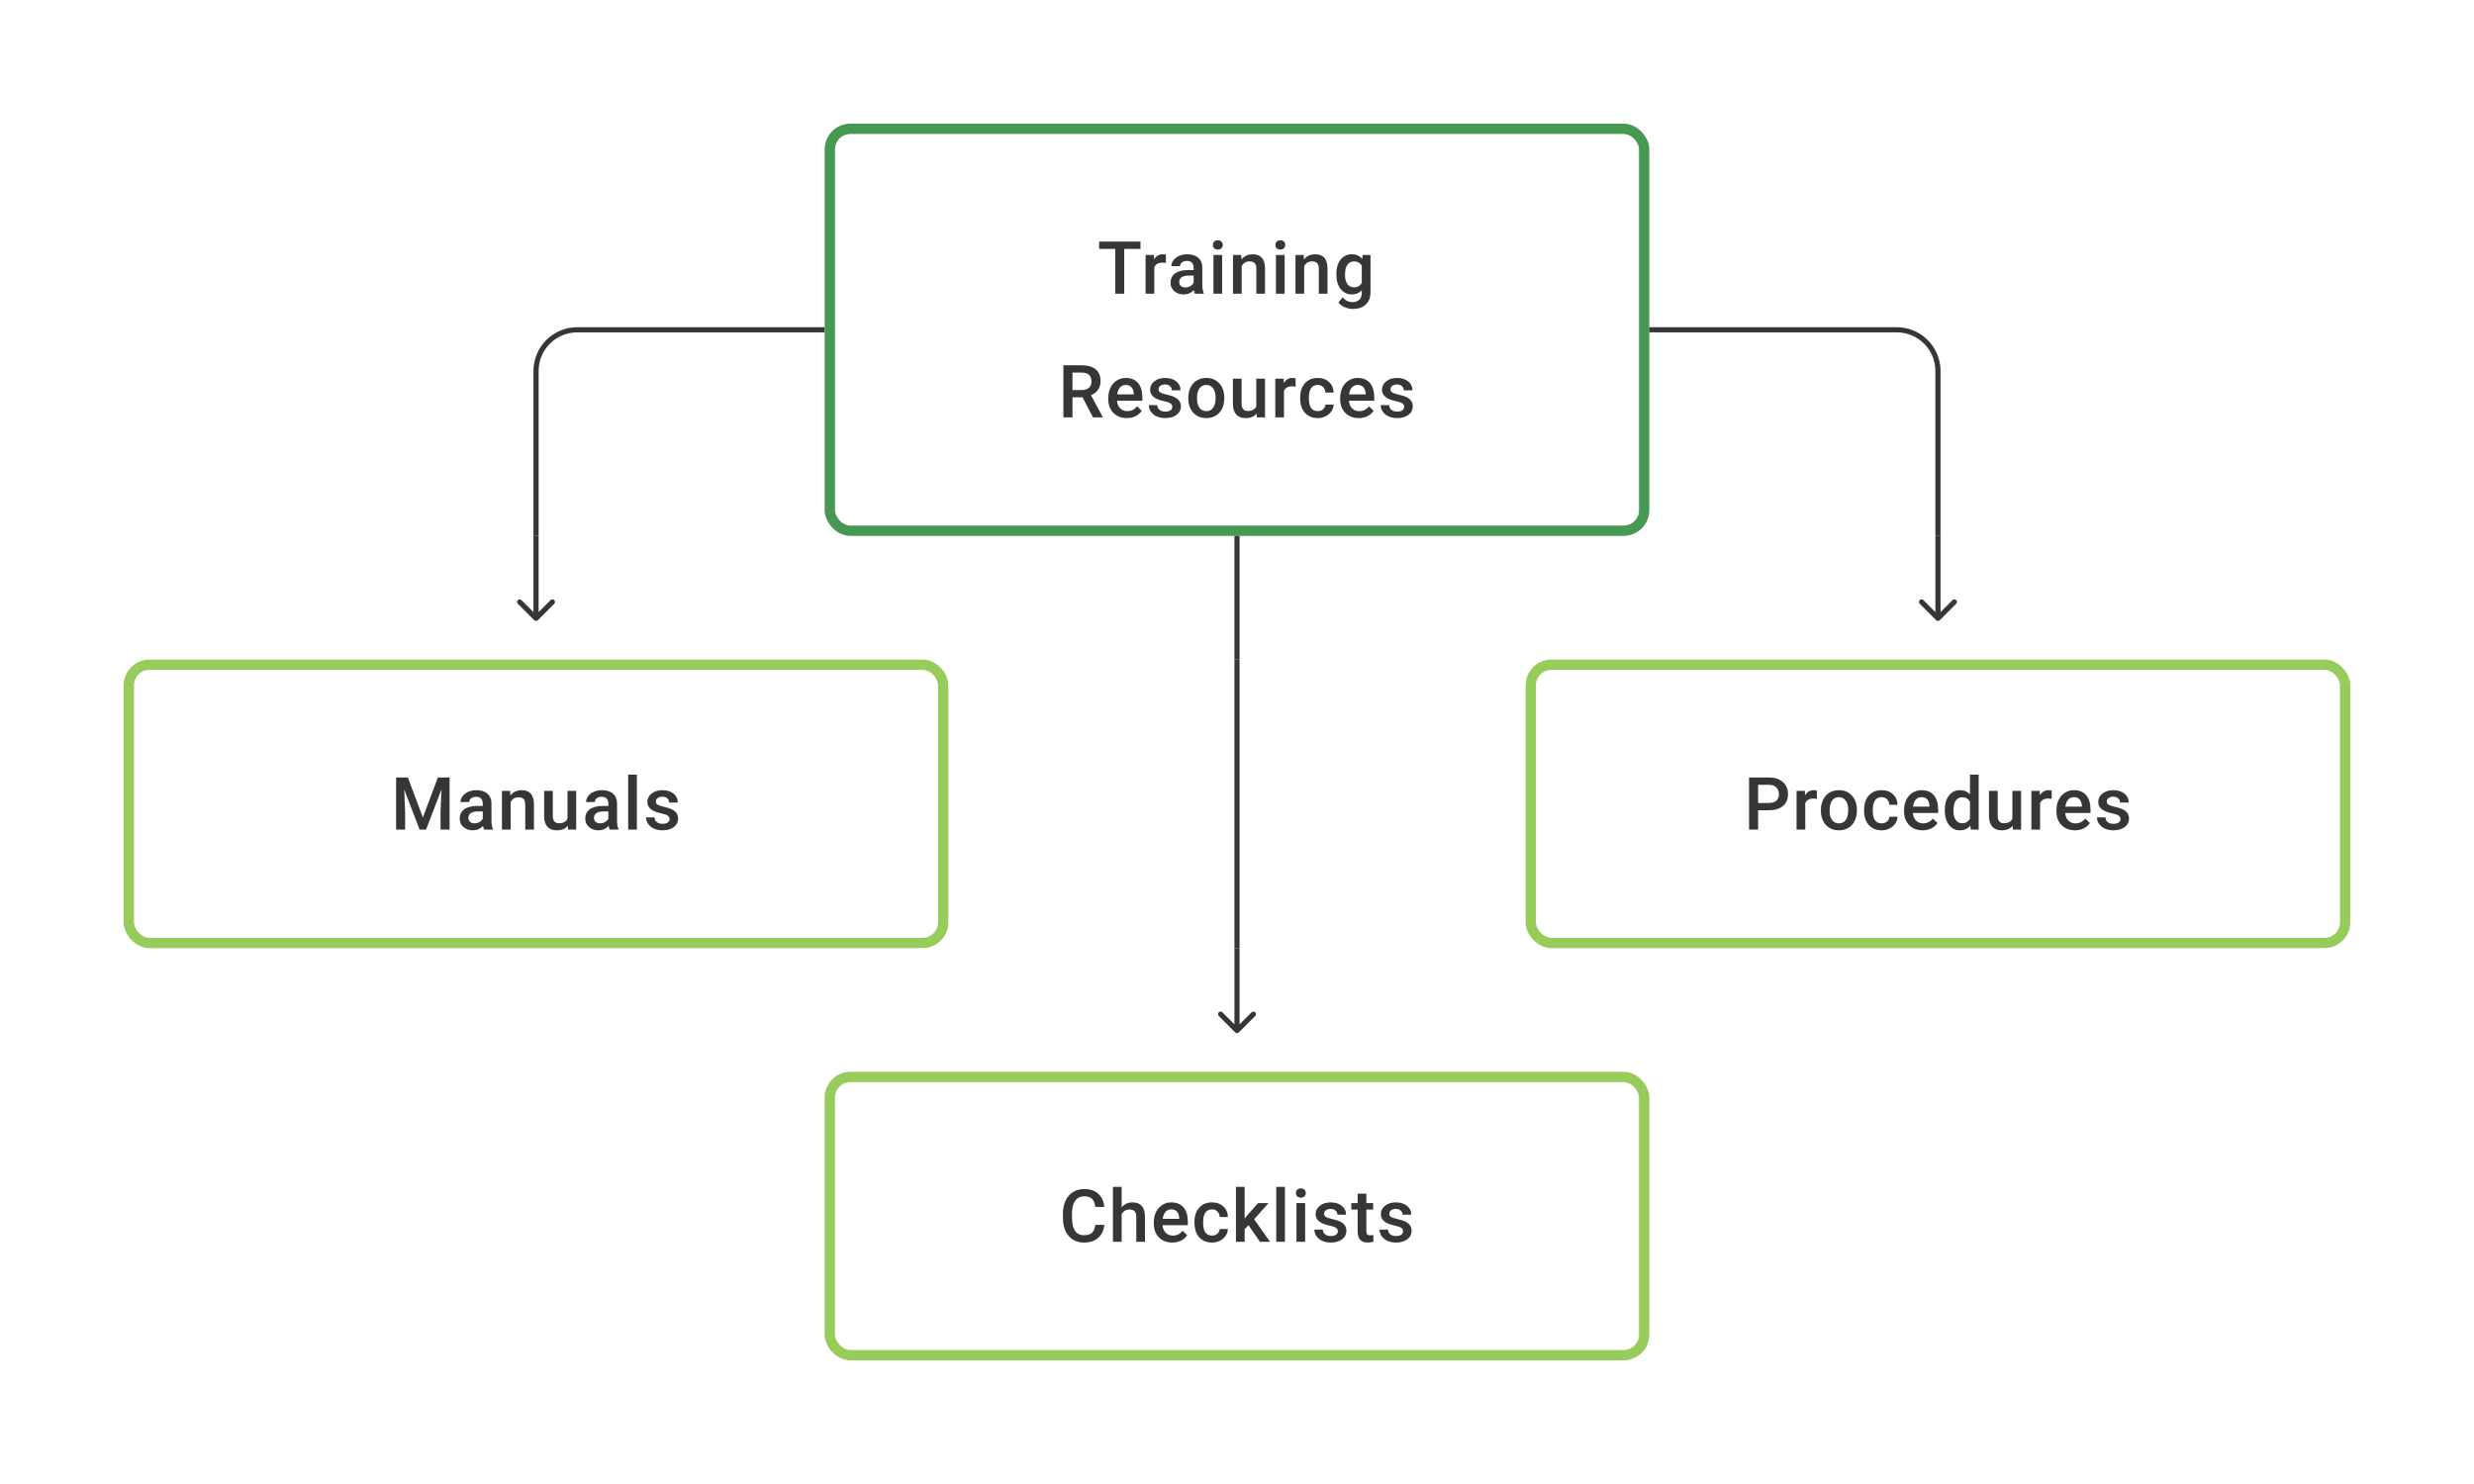 <svg width="480" height="288" viewBox="0 0 480 288" fill="none" xmlns="http://www.w3.org/2000/svg">
<path d="M160 64H112C107.582 64 104 67.582 104 72V104" stroke="#1E1E21" stroke-opacity="0.89"/>
<path d="M221.275 48.307H218.123V57H216.38V48.307H213.255V46.891H221.275V48.307ZM226.204 51.029C225.982 50.992 225.753 50.973 225.517 50.973C224.744 50.973 224.223 51.269 223.955 51.862V57H222.267V49.487H223.878L223.92 50.327C224.327 49.675 224.892 49.348 225.614 49.348C225.855 49.348 226.054 49.381 226.211 49.446L226.204 51.029ZM231.835 57C231.761 56.856 231.696 56.623 231.641 56.299C231.104 56.859 230.446 57.139 229.669 57.139C228.914 57.139 228.299 56.924 227.822 56.493C227.345 56.063 227.107 55.53 227.107 54.896C227.107 54.095 227.403 53.482 227.995 53.056C228.593 52.626 229.444 52.41 230.551 52.41H231.585V51.917C231.585 51.529 231.476 51.218 231.259 50.987C231.041 50.751 230.71 50.633 230.266 50.633C229.882 50.633 229.567 50.73 229.322 50.925C229.076 51.114 228.954 51.357 228.954 51.654H227.266C227.266 51.242 227.403 50.857 227.676 50.501C227.949 50.14 228.32 49.858 228.787 49.654C229.259 49.45 229.785 49.348 230.363 49.348C231.243 49.348 231.944 49.571 232.467 50.015C232.99 50.455 233.259 51.075 233.272 51.876V55.264C233.272 55.94 233.367 56.479 233.557 56.882V57H231.835ZM229.981 55.785C230.315 55.785 230.627 55.704 230.919 55.542C231.215 55.38 231.437 55.162 231.585 54.889V53.473H230.676C230.051 53.473 229.581 53.582 229.266 53.799C228.951 54.017 228.794 54.325 228.794 54.723C228.794 55.047 228.9 55.306 229.113 55.5C229.331 55.69 229.62 55.785 229.981 55.785ZM237.119 57H235.432V49.487H237.119V57ZM235.327 47.536C235.327 47.277 235.408 47.062 235.57 46.891C235.737 46.719 235.973 46.634 236.279 46.634C236.584 46.634 236.82 46.719 236.987 46.891C237.154 47.062 237.237 47.277 237.237 47.536C237.237 47.791 237.154 48.004 236.987 48.175C236.82 48.342 236.584 48.425 236.279 48.425C235.973 48.425 235.737 48.342 235.57 48.175C235.408 48.004 235.327 47.791 235.327 47.536ZM240.812 49.487L240.861 50.355C241.416 49.684 242.145 49.348 243.048 49.348C244.613 49.348 245.409 50.244 245.437 52.035V57H243.749V52.133C243.749 51.656 243.645 51.304 243.437 51.077C243.233 50.846 242.898 50.73 242.43 50.73C241.75 50.73 241.243 51.038 240.91 51.654V57H239.222V49.487H240.812ZM249.241 57H247.554V49.487H249.241V57ZM247.45 47.536C247.45 47.277 247.531 47.062 247.693 46.891C247.86 46.719 248.096 46.634 248.401 46.634C248.707 46.634 248.943 46.719 249.109 46.891C249.276 47.062 249.359 47.277 249.359 47.536C249.359 47.791 249.276 48.004 249.109 48.175C248.943 48.342 248.707 48.425 248.401 48.425C248.096 48.425 247.86 48.342 247.693 48.175C247.531 48.004 247.45 47.791 247.45 47.536ZM252.935 49.487L252.984 50.355C253.539 49.684 254.268 49.348 255.171 49.348C256.735 49.348 257.531 50.244 257.559 52.035V57H255.872V52.133C255.872 51.656 255.768 51.304 255.56 51.077C255.356 50.846 255.02 50.73 254.553 50.73C253.872 50.73 253.365 51.038 253.032 51.654V57H251.345V49.487H252.935ZM259.274 53.188C259.274 52.022 259.547 51.091 260.093 50.397C260.644 49.698 261.373 49.348 262.28 49.348C263.137 49.348 263.81 49.647 264.301 50.244L264.377 49.487H265.898V56.771C265.898 57.757 265.59 58.535 264.974 59.104C264.363 59.673 263.537 59.958 262.496 59.958C261.945 59.958 261.406 59.842 260.878 59.611C260.355 59.384 259.957 59.085 259.684 58.715L260.482 57.701C261.001 58.317 261.639 58.625 262.398 58.625C262.959 58.625 263.401 58.472 263.725 58.166C264.049 57.866 264.211 57.421 264.211 56.833V56.327C263.725 56.868 263.077 57.139 262.267 57.139C261.387 57.139 260.667 56.789 260.107 56.09C259.552 55.392 259.274 54.424 259.274 53.188ZM260.954 53.334C260.954 54.088 261.107 54.683 261.412 55.118C261.723 55.549 262.151 55.764 262.697 55.764C263.377 55.764 263.882 55.472 264.211 54.889V51.584C263.891 51.015 263.391 50.73 262.711 50.73C262.155 50.73 261.723 50.95 261.412 51.39C261.107 51.83 260.954 52.478 260.954 53.334ZM210.034 77.105H208.076V81H206.319V70.891H209.874C211.04 70.891 211.941 71.152 212.575 71.675C213.209 72.198 213.526 72.955 213.526 73.945C213.526 74.621 213.362 75.188 213.033 75.647C212.709 76.1 212.255 76.45 211.672 76.695L213.943 80.91V81H212.061L210.034 77.105ZM208.076 75.695H209.881C210.473 75.695 210.936 75.547 211.269 75.251C211.603 74.95 211.769 74.54 211.769 74.022C211.769 73.48 211.614 73.061 211.304 72.765C210.999 72.469 210.54 72.316 209.929 72.307H208.076V75.695ZM218.622 81.139C217.553 81.139 216.685 80.803 216.018 80.132C215.357 79.456 215.026 78.558 215.026 77.438V77.23C215.026 76.48 215.169 75.811 215.456 75.223C215.748 74.631 216.155 74.17 216.678 73.841C217.201 73.513 217.784 73.348 218.428 73.348C219.451 73.348 220.24 73.675 220.795 74.327C221.356 74.98 221.636 75.904 221.636 77.098V77.778H216.727C216.778 78.399 216.984 78.889 217.345 79.25C217.71 79.611 218.169 79.792 218.719 79.792C219.492 79.792 220.122 79.479 220.608 78.855L221.518 79.722C221.217 80.171 220.814 80.521 220.309 80.771C219.81 81.016 219.247 81.139 218.622 81.139ZM218.421 74.702C217.958 74.702 217.583 74.864 217.296 75.188C217.014 75.512 216.833 75.964 216.754 76.542H219.969V76.417C219.932 75.853 219.782 75.427 219.518 75.14C219.254 74.848 218.888 74.702 218.421 74.702ZM227.447 78.959C227.447 78.658 227.322 78.429 227.072 78.271C226.827 78.114 226.417 77.975 225.843 77.855C225.269 77.734 224.79 77.582 224.406 77.396C223.563 76.989 223.142 76.399 223.142 75.626C223.142 74.978 223.415 74.436 223.961 74.001C224.508 73.566 225.202 73.348 226.044 73.348C226.942 73.348 227.667 73.571 228.218 74.015C228.773 74.459 229.051 75.036 229.051 75.744H227.364C227.364 75.42 227.243 75.151 227.003 74.938C226.762 74.721 226.442 74.612 226.044 74.612C225.674 74.612 225.371 74.698 225.135 74.869C224.903 75.04 224.788 75.269 224.788 75.556C224.788 75.816 224.896 76.017 225.114 76.16C225.332 76.304 225.771 76.45 226.433 76.598C227.095 76.741 227.614 76.915 227.989 77.119C228.368 77.318 228.648 77.558 228.829 77.841C229.014 78.123 229.106 78.466 229.106 78.868C229.106 79.544 228.826 80.093 228.266 80.514C227.706 80.931 226.972 81.139 226.065 81.139C225.45 81.139 224.901 81.028 224.42 80.806C223.938 80.583 223.563 80.278 223.295 79.889C223.026 79.5 222.892 79.081 222.892 78.632H224.531C224.554 79.03 224.704 79.338 224.982 79.556C225.26 79.769 225.628 79.875 226.086 79.875C226.53 79.875 226.868 79.792 227.1 79.625C227.331 79.454 227.447 79.232 227.447 78.959ZM230.55 77.174C230.55 76.438 230.696 75.776 230.988 75.188C231.279 74.596 231.689 74.142 232.217 73.828C232.744 73.508 233.351 73.348 234.036 73.348C235.05 73.348 235.871 73.675 236.501 74.327C237.135 74.98 237.478 75.846 237.528 76.924L237.535 77.32C237.535 78.061 237.392 78.723 237.105 79.306C236.823 79.889 236.415 80.34 235.883 80.66C235.355 80.979 234.744 81.139 234.05 81.139C232.99 81.139 232.14 80.787 231.502 80.084C230.867 79.375 230.55 78.433 230.55 77.257V77.174ZM232.238 77.32C232.238 78.093 232.397 78.699 232.717 79.139C233.036 79.574 233.48 79.792 234.05 79.792C234.619 79.792 235.061 79.57 235.376 79.125C235.695 78.681 235.855 78.031 235.855 77.174C235.855 76.415 235.691 75.813 235.362 75.369C235.038 74.925 234.596 74.702 234.036 74.702C233.485 74.702 233.048 74.922 232.724 75.362C232.4 75.797 232.238 76.45 232.238 77.32ZM243.798 80.264C243.303 80.847 242.599 81.139 241.687 81.139C240.873 81.139 240.255 80.9 239.833 80.424C239.417 79.947 239.208 79.257 239.208 78.355V73.487H240.896V78.334C240.896 79.287 241.291 79.764 242.083 79.764C242.902 79.764 243.455 79.47 243.742 78.882V73.487H245.43V81H243.84L243.798 80.264ZM251.366 75.029C251.144 74.992 250.915 74.973 250.679 74.973C249.906 74.973 249.385 75.269 249.116 75.862V81H247.429V73.487H249.04L249.082 74.327C249.489 73.675 250.054 73.348 250.776 73.348C251.017 73.348 251.216 73.381 251.373 73.446L251.366 75.029ZM255.664 79.792C256.085 79.792 256.434 79.669 256.712 79.424C256.99 79.178 257.138 78.875 257.156 78.514H258.747C258.728 78.982 258.582 79.419 258.309 79.827C258.036 80.229 257.666 80.549 257.198 80.785C256.731 81.021 256.226 81.139 255.684 81.139C254.634 81.139 253.801 80.799 253.185 80.118C252.569 79.438 252.261 78.498 252.261 77.299V77.126C252.261 75.982 252.567 75.068 253.178 74.383C253.789 73.693 254.622 73.348 255.678 73.348C256.571 73.348 257.298 73.61 257.858 74.133C258.422 74.651 258.719 75.334 258.747 76.181H257.156C257.138 75.751 256.99 75.397 256.712 75.119C256.439 74.841 256.09 74.702 255.664 74.702C255.117 74.702 254.696 74.901 254.4 75.299C254.104 75.693 253.953 76.292 253.949 77.098V77.369C253.949 78.183 254.094 78.792 254.386 79.195C254.682 79.593 255.108 79.792 255.664 79.792ZM263.614 81.139C262.544 81.139 261.676 80.803 261.01 80.132C260.348 79.456 260.017 78.558 260.017 77.438V77.23C260.017 76.48 260.16 75.811 260.447 75.223C260.739 74.631 261.146 74.17 261.669 73.841C262.192 73.513 262.776 73.348 263.419 73.348C264.442 73.348 265.231 73.675 265.787 74.327C266.347 74.98 266.627 75.904 266.627 77.098V77.778H261.718C261.769 78.399 261.975 78.889 262.336 79.25C262.702 79.611 263.16 79.792 263.711 79.792C264.484 79.792 265.113 79.479 265.599 78.855L266.509 79.722C266.208 80.171 265.805 80.521 265.301 80.771C264.801 81.016 264.238 81.139 263.614 81.139ZM263.412 74.702C262.949 74.702 262.574 74.864 262.287 75.188C262.005 75.512 261.824 75.964 261.746 76.542H264.961V76.417C264.924 75.853 264.773 75.427 264.509 75.14C264.245 74.848 263.88 74.702 263.412 74.702ZM272.438 78.959C272.438 78.658 272.313 78.429 272.063 78.271C271.818 78.114 271.408 77.975 270.834 77.855C270.26 77.734 269.781 77.582 269.397 77.396C268.555 76.989 268.133 76.399 268.133 75.626C268.133 74.978 268.406 74.436 268.953 74.001C269.499 73.566 270.193 73.348 271.036 73.348C271.934 73.348 272.658 73.571 273.209 74.015C273.764 74.459 274.042 75.036 274.042 75.744H272.355C272.355 75.42 272.235 75.151 271.994 74.938C271.753 74.721 271.434 74.612 271.036 74.612C270.665 74.612 270.362 74.698 270.126 74.869C269.895 75.04 269.779 75.269 269.779 75.556C269.779 75.816 269.888 76.017 270.105 76.16C270.323 76.304 270.763 76.45 271.425 76.598C272.086 76.741 272.605 76.915 272.98 77.119C273.359 77.318 273.639 77.558 273.82 77.841C274.005 78.123 274.098 78.466 274.098 78.868C274.098 79.544 273.818 80.093 273.258 80.514C272.697 80.931 271.964 81.139 271.057 81.139C270.441 81.139 269.892 81.028 269.411 80.806C268.93 80.583 268.555 80.278 268.286 79.889C268.018 79.5 267.883 79.081 267.883 78.632H269.522C269.545 79.03 269.696 79.338 269.973 79.556C270.251 79.769 270.619 79.875 271.077 79.875C271.522 79.875 271.86 79.792 272.091 79.625C272.323 79.454 272.438 79.232 272.438 78.959Z" fill="#1E1E21" fill-opacity="0.89"/>
<rect x="161" y="25" width="158" height="78" rx="4" stroke="#459951" stroke-width="2"/>
<path d="M320 64H368C372.418 64 376 67.582 376 72V104" stroke="#1E1E21" stroke-opacity="0.89"/>
<path d="M103.646 120.354C103.842 120.549 104.158 120.549 104.354 120.354L107.536 117.172C107.731 116.976 107.731 116.66 107.536 116.464C107.34 116.269 107.024 116.269 106.828 116.464L104 119.293L101.172 116.464C100.976 116.269 100.66 116.269 100.464 116.464C100.269 116.66 100.269 116.976 100.464 117.172L103.646 120.354ZM103.5 104V120H104.5V104H103.5Z" fill="#1E1E21" fill-opacity="0.89"/>
<path d="M239.5 104V128H240.5V104H239.5Z" fill="#1E1E21" fill-opacity="0.89"/>
<path d="M375.646 120.354C375.842 120.549 376.158 120.549 376.354 120.354L379.536 117.172C379.731 116.976 379.731 116.66 379.536 116.464C379.34 116.269 379.024 116.269 378.828 116.464L376 119.293L373.172 116.464C372.976 116.269 372.66 116.269 372.464 116.464C372.269 116.66 372.269 116.976 372.464 117.172L375.646 120.354ZM375.5 104V120H376.5V104H375.5Z" fill="#1E1E21" fill-opacity="0.89"/>
<path d="M79.13 150.89L82.046 158.639L84.955 150.89H87.226V161H85.476V157.667L85.65 153.21L82.664 161H81.407L78.428 153.216L78.602 157.667V161H76.852V150.89H79.13ZM93.919 161C93.845 160.857 93.78 160.623 93.724 160.299C93.187 160.859 92.53 161.139 91.752 161.139C90.998 161.139 90.382 160.924 89.906 160.493C89.429 160.063 89.19 159.53 89.19 158.896C89.19 158.095 89.487 157.482 90.079 157.056C90.676 156.626 91.528 156.41 92.634 156.41H93.669V155.917C93.669 155.529 93.56 155.218 93.343 154.987C93.125 154.751 92.794 154.633 92.35 154.633C91.965 154.633 91.651 154.73 91.405 154.925C91.16 155.114 91.037 155.357 91.037 155.654H89.35C89.35 155.242 89.487 154.857 89.76 154.501C90.033 154.14 90.403 153.858 90.871 153.654C91.343 153.45 91.868 153.348 92.447 153.348C93.326 153.348 94.028 153.571 94.551 154.015C95.074 154.455 95.342 155.075 95.356 155.876V159.264C95.356 159.94 95.451 160.479 95.641 160.882V161H93.919ZM92.065 159.785C92.398 159.785 92.711 159.704 93.002 159.542C93.299 159.38 93.521 159.162 93.669 158.889V157.473H92.759C92.134 157.473 91.665 157.582 91.35 157.799C91.035 158.017 90.878 158.324 90.878 158.723C90.878 159.047 90.984 159.306 91.197 159.5C91.415 159.69 91.704 159.785 92.065 159.785ZM98.973 153.487L99.022 154.355C99.577 153.684 100.306 153.348 101.209 153.348C102.774 153.348 103.57 154.244 103.598 156.035V161H101.91V156.133C101.91 155.656 101.806 155.304 101.598 155.077C101.394 154.846 101.059 154.73 100.591 154.73C99.911 154.73 99.404 155.038 99.07 155.654V161H97.383V153.487H98.973ZM110.159 160.264C109.663 160.847 108.96 161.139 108.048 161.139C107.233 161.139 106.615 160.9 106.194 160.424C105.777 159.947 105.569 159.257 105.569 158.355V153.487H107.256V158.334C107.256 159.287 107.652 159.764 108.444 159.764C109.263 159.764 109.816 159.47 110.103 158.882V153.487H111.79V161H110.2L110.159 160.264ZM118.282 161C118.208 160.857 118.143 160.623 118.088 160.299C117.551 160.859 116.894 161.139 116.116 161.139C115.361 161.139 114.746 160.924 114.269 160.493C113.792 160.063 113.554 159.53 113.554 158.896C113.554 158.095 113.85 157.482 114.443 157.056C115.04 156.626 115.891 156.41 116.998 156.41H118.032V155.917C118.032 155.529 117.923 155.218 117.706 154.987C117.488 154.751 117.157 154.633 116.713 154.633C116.329 154.633 116.014 154.73 115.769 154.925C115.523 155.114 115.401 155.357 115.401 155.654H113.713C113.713 155.242 113.85 154.857 114.123 154.501C114.396 154.14 114.767 153.858 115.234 153.654C115.706 153.45 116.232 153.348 116.81 153.348C117.69 153.348 118.391 153.571 118.914 154.015C119.437 154.455 119.706 155.075 119.719 155.876V159.264C119.719 159.94 119.814 160.479 120.004 160.882V161H118.282ZM116.428 159.785C116.762 159.785 117.074 159.704 117.366 159.542C117.662 159.38 117.884 159.162 118.032 158.889V157.473H117.123C116.498 157.473 116.028 157.582 115.713 157.799C115.398 158.017 115.241 158.324 115.241 158.723C115.241 159.047 115.347 159.306 115.56 159.5C115.778 159.69 116.067 159.785 116.428 159.785ZM123.566 161H121.879V150.335H123.566V161ZM129.905 158.959C129.905 158.658 129.78 158.429 129.53 158.271C129.285 158.114 128.875 157.975 128.301 157.855C127.727 157.734 127.248 157.582 126.864 157.396C126.021 156.989 125.6 156.399 125.6 155.626C125.6 154.978 125.873 154.436 126.419 154.001C126.965 153.566 127.66 153.348 128.502 153.348C129.4 153.348 130.125 153.571 130.676 154.015C131.231 154.459 131.509 155.036 131.509 155.744H129.822C129.822 155.42 129.701 155.151 129.46 154.938C129.22 154.721 128.9 154.612 128.502 154.612C128.132 154.612 127.829 154.698 127.593 154.869C127.361 155.04 127.246 155.269 127.246 155.556C127.246 155.816 127.354 156.017 127.572 156.16C127.789 156.304 128.229 156.45 128.891 156.598C129.553 156.741 130.071 156.915 130.446 157.119C130.826 157.318 131.106 157.558 131.287 157.841C131.472 158.123 131.564 158.466 131.564 158.868C131.564 159.544 131.284 160.093 130.724 160.514C130.164 160.931 129.43 161.139 128.523 161.139C127.907 161.139 127.359 161.028 126.878 160.806C126.396 160.583 126.021 160.278 125.753 159.889C125.484 159.5 125.35 159.081 125.35 158.632H126.989C127.012 159.03 127.162 159.338 127.44 159.556C127.718 159.769 128.086 159.875 128.544 159.875C128.988 159.875 129.326 159.792 129.558 159.625C129.789 159.454 129.905 159.232 129.905 158.959Z" fill="#1E1E21" fill-opacity="0.89"/>
<rect x="25" y="129" width="158" height="54" rx="4" stroke="#97CC5B" stroke-width="2"/>
<path d="M239.5 128V184H240.5V128H239.5Z" fill="#1E1E21" fill-opacity="0.89"/>
<path d="M341.107 157.244V161H339.351V150.89H343.218C344.348 150.89 345.243 151.184 345.905 151.772C346.572 152.36 346.905 153.138 346.905 154.105C346.905 155.096 346.579 155.867 345.926 156.417C345.278 156.968 344.368 157.244 343.197 157.244H341.107ZM341.107 155.834H343.218C343.843 155.834 344.32 155.688 344.649 155.397C344.977 155.1 345.141 154.675 345.141 154.119C345.141 153.573 344.975 153.138 344.642 152.814C344.308 152.485 343.85 152.316 343.267 152.307H341.107V155.834ZM352.501 155.029C352.279 154.992 352.05 154.973 351.814 154.973C351.041 154.973 350.52 155.269 350.252 155.862V161H348.564V153.487H350.175L350.217 154.327C350.624 153.675 351.189 153.348 351.911 153.348C352.152 153.348 352.351 153.381 352.508 153.446L352.501 155.029ZM353.285 157.174C353.285 156.438 353.431 155.776 353.723 155.188C354.015 154.596 354.424 154.142 354.952 153.828C355.48 153.508 356.086 153.348 356.771 153.348C357.785 153.348 358.606 153.675 359.236 154.327C359.87 154.98 360.213 155.846 360.264 156.924L360.271 157.32C360.271 158.061 360.127 158.723 359.84 159.306C359.558 159.889 359.15 160.34 358.618 160.66C358.09 160.979 357.479 161.139 356.785 161.139C355.725 161.139 354.876 160.787 354.237 160.083C353.603 159.375 353.285 158.433 353.285 157.258V157.174ZM354.973 157.32C354.973 158.093 355.132 158.699 355.452 159.139C355.771 159.574 356.216 159.792 356.785 159.792C357.354 159.792 357.796 159.57 358.111 159.125C358.431 158.681 358.59 158.031 358.59 157.174C358.59 156.415 358.426 155.813 358.097 155.369C357.773 154.925 357.331 154.702 356.771 154.702C356.22 154.702 355.783 154.922 355.459 155.362C355.135 155.797 354.973 156.45 354.973 157.32ZM365.068 159.792C365.489 159.792 365.839 159.669 366.117 159.424C366.394 159.179 366.542 158.875 366.561 158.514H368.151C368.132 158.982 367.987 159.419 367.714 159.827C367.44 160.229 367.07 160.549 366.603 160.785C366.135 161.021 365.631 161.139 365.089 161.139C364.038 161.139 363.205 160.799 362.589 160.118C361.974 159.438 361.666 158.498 361.666 157.299V157.126C361.666 155.982 361.971 155.068 362.582 154.383C363.193 153.693 364.027 153.348 365.082 153.348C365.975 153.348 366.702 153.61 367.262 154.133C367.827 154.651 368.123 155.334 368.151 156.181H366.561C366.542 155.751 366.394 155.397 366.117 155.119C365.843 154.841 365.494 154.702 365.068 154.702C364.522 154.702 364.101 154.901 363.804 155.3C363.508 155.693 363.358 156.292 363.353 157.098V157.369C363.353 158.183 363.499 158.792 363.791 159.195C364.087 159.593 364.513 159.792 365.068 159.792ZM373.018 161.139C371.949 161.139 371.081 160.803 370.414 160.132C369.752 159.456 369.421 158.558 369.421 157.438V157.23C369.421 156.48 369.565 155.811 369.852 155.223C370.143 154.631 370.551 154.17 371.074 153.841C371.597 153.513 372.18 153.348 372.824 153.348C373.847 153.348 374.636 153.675 375.191 154.327C375.751 154.98 376.031 155.904 376.031 157.098V157.778H371.122C371.173 158.399 371.379 158.889 371.74 159.25C372.106 159.611 372.564 159.792 373.115 159.792C373.888 159.792 374.518 159.479 375.004 158.855L375.913 159.722C375.612 160.171 375.21 160.521 374.705 160.771C374.205 161.016 373.643 161.139 373.018 161.139ZM372.817 154.702C372.354 154.702 371.979 154.864 371.692 155.188C371.409 155.512 371.229 155.964 371.15 156.542H374.365V156.417C374.328 155.853 374.178 155.427 373.914 155.14C373.65 154.848 373.284 154.702 372.817 154.702ZM377.316 157.188C377.316 156.031 377.584 155.103 378.121 154.404C378.658 153.7 379.378 153.348 380.28 153.348C381.077 153.348 381.72 153.626 382.211 154.182V150.335H383.898V161H382.37L382.287 160.222C381.783 160.833 381.109 161.139 380.267 161.139C379.387 161.139 378.674 160.785 378.128 160.077C377.586 159.368 377.316 158.405 377.316 157.188ZM379.003 157.334C379.003 158.098 379.149 158.695 379.44 159.125C379.737 159.551 380.155 159.764 380.697 159.764C381.387 159.764 381.891 159.456 382.211 158.841V155.633C381.901 155.031 381.401 154.73 380.711 154.73C380.165 154.73 379.743 154.948 379.447 155.383C379.151 155.813 379.003 156.464 379.003 157.334ZM390.494 160.264C389.999 160.847 389.295 161.139 388.383 161.139C387.568 161.139 386.95 160.9 386.529 160.424C386.113 159.947 385.904 159.257 385.904 158.355V153.487H387.592V158.334C387.592 159.287 387.987 159.764 388.779 159.764C389.598 159.764 390.151 159.47 390.438 158.882V153.487H392.126V161H390.536L390.494 160.264ZM398.062 155.029C397.84 154.992 397.611 154.973 397.374 154.973C396.601 154.973 396.081 155.269 395.812 155.862V161H394.125V153.487H395.736L395.777 154.327C396.185 153.675 396.75 153.348 397.472 153.348C397.712 153.348 397.911 153.381 398.069 153.446L398.062 155.029ZM402.582 161.139C401.512 161.139 400.644 160.803 399.978 160.132C399.316 159.456 398.985 158.558 398.985 157.438V157.23C398.985 156.48 399.129 155.811 399.416 155.223C399.707 154.631 400.114 154.17 400.638 153.841C401.161 153.513 401.744 153.348 402.387 153.348C403.41 153.348 404.199 153.675 404.755 154.327C405.315 154.98 405.595 155.904 405.595 157.098V157.778H400.686C400.737 158.399 400.943 158.889 401.304 159.25C401.67 159.611 402.128 159.792 402.679 159.792C403.452 159.792 404.081 159.479 404.567 158.855L405.477 159.722C405.176 160.171 404.773 160.521 404.269 160.771C403.769 161.016 403.207 161.139 402.582 161.139ZM402.38 154.702C401.917 154.702 401.542 154.864 401.255 155.188C400.973 155.512 400.793 155.964 400.714 156.542H403.929V156.417C403.892 155.853 403.741 155.427 403.477 155.14C403.214 154.848 402.848 154.702 402.38 154.702ZM411.406 158.959C411.406 158.658 411.281 158.429 411.031 158.271C410.786 158.114 410.376 157.975 409.802 157.855C409.229 157.734 408.749 157.582 408.365 157.396C407.523 156.989 407.102 156.399 407.102 155.626C407.102 154.978 407.375 154.436 407.921 154.001C408.467 153.566 409.161 153.348 410.004 153.348C410.902 153.348 411.626 153.571 412.177 154.015C412.733 154.459 413.01 155.036 413.01 155.744H411.323C411.323 155.42 411.203 155.151 410.962 154.938C410.721 154.721 410.402 154.612 410.004 154.612C409.634 154.612 409.33 154.698 409.094 154.869C408.863 155.04 408.747 155.269 408.747 155.556C408.747 155.816 408.856 156.017 409.073 156.16C409.291 156.304 409.731 156.45 410.393 156.598C411.055 156.741 411.573 156.915 411.948 157.119C412.328 157.318 412.608 157.558 412.788 157.841C412.973 158.123 413.066 158.466 413.066 158.868C413.066 159.544 412.786 160.093 412.226 160.514C411.666 160.931 410.932 161.139 410.025 161.139C409.409 161.139 408.861 161.028 408.379 160.806C407.898 160.583 407.523 160.278 407.254 159.889C406.986 159.5 406.852 159.081 406.852 158.632H408.49C408.513 159.03 408.664 159.338 408.942 159.556C409.219 159.769 409.587 159.875 410.046 159.875C410.49 159.875 410.828 159.792 411.059 159.625C411.291 159.454 411.406 159.232 411.406 158.959Z" fill="#1E1E21" fill-opacity="0.89"/>
<rect x="297" y="129" width="158" height="54" rx="4" stroke="#97CC5B" stroke-width="2"/>
<path d="M239.646 200.354C239.842 200.549 240.158 200.549 240.354 200.354L243.536 197.172C243.731 196.976 243.731 196.66 243.536 196.464C243.34 196.269 243.024 196.269 242.828 196.464L240 199.293L237.172 196.464C236.976 196.269 236.66 196.269 236.464 196.464C236.269 196.66 236.269 196.976 236.464 197.172L239.646 200.354ZM239.5 184V200H240.5V184H239.5Z" fill="#1E1E21" fill-opacity="0.89"/>
<path d="M214.259 237.709C214.157 238.787 213.759 239.63 213.064 240.236C212.37 240.838 211.447 241.139 210.294 241.139C209.489 241.139 208.778 240.949 208.162 240.57C207.551 240.185 207.079 239.641 206.746 238.938C206.413 238.234 206.239 237.417 206.225 236.487V235.543C206.225 234.589 206.394 233.749 206.732 233.022C207.07 232.295 207.554 231.735 208.183 231.342C208.817 230.948 209.549 230.752 210.377 230.752C211.493 230.752 212.391 231.055 213.071 231.661C213.752 232.268 214.148 233.124 214.259 234.23H212.509C212.426 233.503 212.213 232.98 211.87 232.661C211.532 232.337 211.035 232.175 210.377 232.175C209.614 232.175 209.026 232.455 208.614 233.015C208.206 233.571 207.998 234.388 207.989 235.466V236.362C207.989 237.454 208.183 238.287 208.572 238.861C208.966 239.435 209.54 239.722 210.294 239.722C210.984 239.722 211.502 239.567 211.849 239.257C212.197 238.947 212.416 238.431 212.509 237.709H214.259ZM217.619 234.307C218.17 233.668 218.867 233.348 219.709 233.348C221.311 233.348 222.123 234.263 222.146 236.091V241H220.459V236.154C220.459 235.635 220.345 235.269 220.119 235.056C219.896 234.839 219.568 234.73 219.133 234.73C218.457 234.73 217.952 235.031 217.619 235.633V241H215.932V230.335H217.619V234.307ZM227.451 241.139C226.381 241.139 225.513 240.803 224.847 240.132C224.185 239.456 223.854 238.558 223.854 237.438V237.23C223.854 236.48 223.997 235.811 224.284 235.223C224.576 234.631 224.983 234.17 225.506 233.841C226.029 233.513 226.613 233.348 227.256 233.348C228.279 233.348 229.068 233.675 229.624 234.327C230.184 234.98 230.464 235.904 230.464 237.098V237.778H225.555C225.606 238.399 225.812 238.889 226.173 239.25C226.539 239.611 226.997 239.792 227.548 239.792C228.321 239.792 228.95 239.479 229.436 238.855L230.346 239.722C230.045 240.171 229.642 240.521 229.138 240.771C228.638 241.016 228.075 241.139 227.451 241.139ZM227.249 234.702C226.786 234.702 226.411 234.864 226.124 235.188C225.842 235.512 225.662 235.964 225.583 236.542H228.798V236.417C228.761 235.853 228.61 235.427 228.346 235.14C228.082 234.848 227.717 234.702 227.249 234.702ZM235.15 239.792C235.572 239.792 235.921 239.669 236.199 239.424C236.477 239.179 236.625 238.875 236.643 238.514H238.233C238.215 238.982 238.069 239.419 237.796 239.827C237.523 240.229 237.152 240.549 236.685 240.785C236.217 241.021 235.713 241.139 235.171 241.139C234.121 241.139 233.287 240.799 232.672 240.118C232.056 239.438 231.748 238.498 231.748 237.299V237.126C231.748 235.982 232.054 235.068 232.665 234.383C233.276 233.693 234.109 233.348 235.164 233.348C236.058 233.348 236.784 233.61 237.345 234.133C237.909 234.651 238.206 235.334 238.233 236.181H236.643C236.625 235.751 236.477 235.397 236.199 235.119C235.926 234.841 235.576 234.702 235.15 234.702C234.604 234.702 234.183 234.901 233.887 235.3C233.591 235.693 233.44 236.292 233.435 237.098V237.369C233.435 238.183 233.581 238.792 233.873 239.195C234.169 239.593 234.595 239.792 235.15 239.792ZM242.232 237.778L241.483 238.549V241H239.795V230.335H241.483V236.487L242.01 235.827L244.086 233.487H246.114L243.323 236.619L246.412 241H244.461L242.232 237.778ZM249.3 241H247.613V230.335H249.3V241ZM253.223 241H251.536V233.487H253.223V241ZM251.432 231.536C251.432 231.277 251.513 231.062 251.675 230.89C251.841 230.719 252.078 230.634 252.383 230.634C252.689 230.634 252.925 230.719 253.091 230.89C253.258 231.062 253.341 231.277 253.341 231.536C253.341 231.791 253.258 232.004 253.091 232.175C252.925 232.342 252.689 232.425 252.383 232.425C252.078 232.425 251.841 232.342 251.675 232.175C251.513 232.004 251.432 231.791 251.432 231.536ZM259.562 238.959C259.562 238.658 259.437 238.429 259.187 238.271C258.942 238.114 258.532 237.975 257.958 237.855C257.384 237.734 256.905 237.582 256.521 237.396C255.679 236.989 255.257 236.399 255.257 235.626C255.257 234.978 255.53 234.436 256.077 234.001C256.623 233.566 257.317 233.348 258.16 233.348C259.058 233.348 259.782 233.571 260.333 234.015C260.888 234.459 261.166 235.036 261.166 235.744H259.479C259.479 235.42 259.359 235.151 259.118 234.938C258.877 234.721 258.558 234.612 258.16 234.612C257.789 234.612 257.486 234.698 257.25 234.869C257.019 235.04 256.903 235.269 256.903 235.556C256.903 235.816 257.012 236.017 257.229 236.16C257.447 236.304 257.887 236.45 258.548 236.598C259.21 236.741 259.729 236.915 260.104 237.119C260.483 237.318 260.763 237.558 260.944 237.841C261.129 238.123 261.222 238.466 261.222 238.868C261.222 239.544 260.942 240.093 260.382 240.514C259.821 240.931 259.088 241.139 258.18 241.139C257.565 241.139 257.016 241.028 256.535 240.806C256.054 240.583 255.679 240.278 255.41 239.889C255.142 239.5 255.007 239.081 255.007 238.632H256.646C256.669 239.03 256.82 239.338 257.097 239.556C257.375 239.769 257.743 239.875 258.201 239.875C258.646 239.875 258.984 239.792 259.215 239.625C259.446 239.454 259.562 239.232 259.562 238.959ZM265.096 231.661V233.487H266.422V234.737H265.096V238.931C265.096 239.218 265.151 239.426 265.262 239.556C265.378 239.681 265.582 239.743 265.873 239.743C266.068 239.743 266.265 239.72 266.464 239.674V240.979C266.079 241.086 265.709 241.139 265.353 241.139C264.057 241.139 263.409 240.424 263.409 238.993V234.737H262.173V233.487H263.409V231.661H265.096ZM272.212 238.959C272.212 238.658 272.087 238.429 271.838 238.271C271.592 238.114 271.183 237.975 270.609 237.855C270.035 237.734 269.555 237.582 269.171 237.396C268.329 236.989 267.908 236.399 267.908 235.626C267.908 234.978 268.181 234.436 268.727 234.001C269.273 233.566 269.967 233.348 270.81 233.348C271.708 233.348 272.432 233.571 272.983 234.015C273.539 234.459 273.816 235.036 273.816 235.744H272.129C272.129 235.42 272.009 235.151 271.768 234.938C271.527 234.721 271.208 234.612 270.81 234.612C270.44 234.612 270.136 234.698 269.9 234.869C269.669 235.04 269.553 235.269 269.553 235.556C269.553 235.816 269.662 236.017 269.879 236.16C270.097 236.304 270.537 236.45 271.199 236.598C271.861 236.741 272.379 236.915 272.754 237.119C273.134 237.318 273.414 237.558 273.594 237.841C273.779 238.123 273.872 238.466 273.872 238.868C273.872 239.544 273.592 240.093 273.032 240.514C272.472 240.931 271.738 241.139 270.831 241.139C270.215 241.139 269.667 241.028 269.185 240.806C268.704 240.583 268.329 240.278 268.06 239.889C267.792 239.5 267.658 239.081 267.658 238.632H269.296C269.319 239.03 269.47 239.338 269.748 239.556C270.025 239.769 270.393 239.875 270.852 239.875C271.296 239.875 271.634 239.792 271.865 239.625C272.097 239.454 272.212 239.232 272.212 238.959Z" fill="#1E1E21" fill-opacity="0.89"/>
<rect x="161" y="209" width="158" height="54" rx="4" stroke="#97CC5B" stroke-width="2"/>
</svg>
